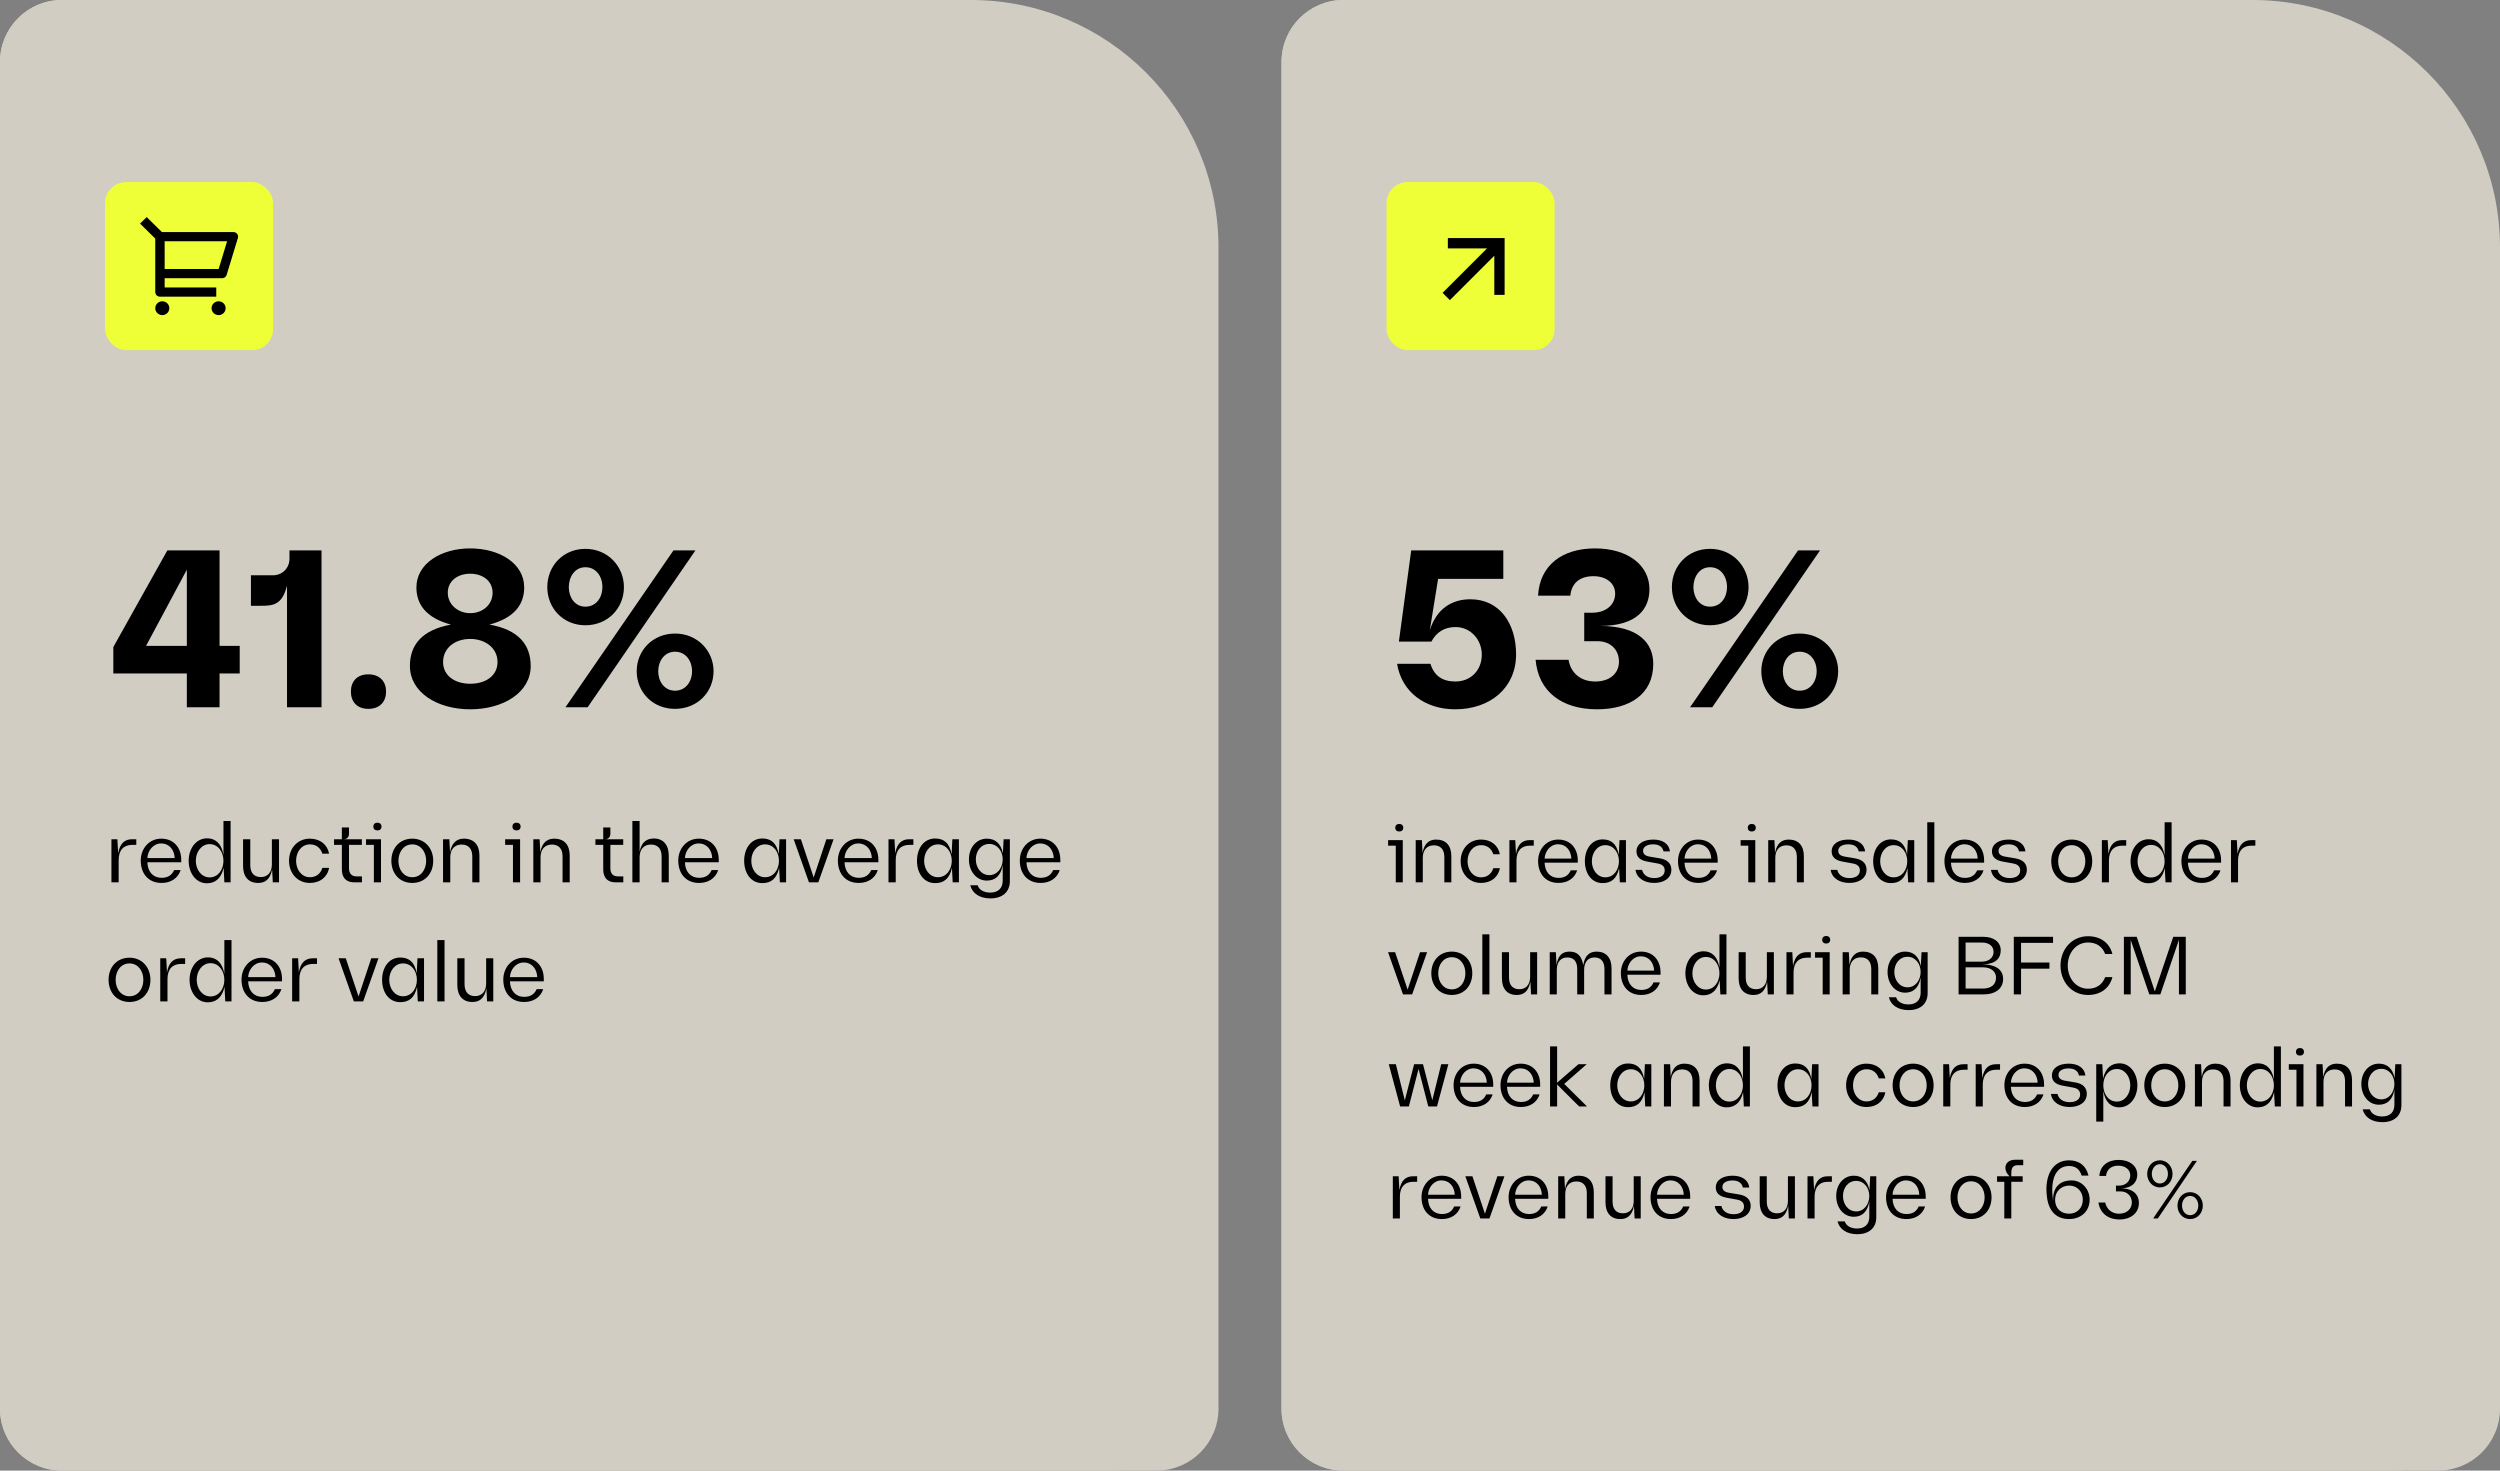 <svg width="357" height="210" viewBox="0 0 357 210" fill="none" xmlns="http://www.w3.org/2000/svg">
<rect x="0" y="0" width="357" height="210" fill="#808080" stroke="none"/>
<path d="M174 35.35C174 15.827 158.173 -1.76815e-06 138.65 -3.94927e-06L8.84 -1.84515e-05C3.958 -1.8997e-05 1.4988e-05 3.958 1.4654e-05 8.84L1.49737e-06 201.16C1.16338e-06 206.042 3.958 210 8.84 210L165.16 210C170.042 210 174 206.042 174 201.16L174 35.35Z" fill="#D1CDC3"/>
<path d="M168 35.35C168 15.827 152.173 -1.76815e-06 132.65 -3.94927e-06L8.84 -1.77812e-05C3.958 -1.83267e-05 1.4988e-05 3.958 1.4654e-05 8.84L1.49737e-06 201.16C1.16338e-06 206.042 3.958 210 8.84 210L159.16 210C164.042 210 168 206.042 168 201.16L168 35.35Z" fill="#D1CDC3"/>
<rect x="15" y="26" width="24" height="24" rx="3" fill="#EEFF38"/>
<path d="M16.184 96.168V92.392L23.896 78.6H31.352V92.232H34.232V96.168H31.352V101H26.68V96.168H16.184ZM20.856 92.232H26.68V81.352L20.856 92.232ZM40.985 101V83.624C40.313 86.344 39.033 86.504 37.369 86.504H35.833V82.152H38.969C40.313 82.152 41.337 81.128 41.337 79.784V78.6H45.913V101H40.985ZM52.603 101.224C50.94 101.224 50.108 100.168 50.108 98.76C50.108 97.352 50.94 96.296 52.603 96.296C54.267 96.296 55.132 97.352 55.132 98.76C55.132 100.168 54.267 101.224 52.603 101.224ZM67.143 101.288C62.375 101.288 58.535 98.824 58.535 95.112C58.535 92.104 60.231 89.96 64.391 89.192C60.711 88.2 59.463 86.184 59.463 83.88C59.463 80.488 62.983 78.312 67.143 78.312C71.335 78.312 74.855 80.456 74.855 83.88C74.855 86.184 73.607 88.2 69.895 89.192C74.087 89.928 75.783 92.104 75.783 95.112C75.783 98.888 71.879 101.288 67.143 101.288ZM63.271 94.536C63.271 96.52 64.999 97.64 67.143 97.64C69.415 97.64 71.047 96.456 71.047 94.536C71.047 92.552 69.319 91.24 67.143 91.24C64.903 91.24 63.271 92.584 63.271 94.536ZM63.943 84.648C63.943 86.312 65.383 87.56 67.143 87.56C68.967 87.56 70.343 86.312 70.343 84.648C70.343 82.952 68.935 81.928 67.143 81.928C65.351 81.928 63.943 82.952 63.943 84.648ZM80.745 101L96.169 78.6H99.305L83.913 101H80.745ZM78.153 83.848C78.153 80.808 80.425 78.376 83.593 78.376C86.825 78.376 89.097 80.904 89.097 83.848C89.097 86.856 86.793 89.288 83.593 89.288C80.361 89.288 78.153 86.792 78.153 83.848ZM81.225 83.848C81.225 85.256 82.057 86.632 83.593 86.632C85.161 86.632 86.025 85.288 86.025 83.848C86.025 82.312 85.129 81 83.593 81C82.057 81 81.225 82.408 81.225 83.848ZM90.921 95.848C90.921 92.872 93.225 90.472 96.393 90.472C99.625 90.472 101.897 92.968 101.897 95.848C101.897 98.824 99.593 101.224 96.393 101.224C93.129 101.224 90.921 98.76 90.921 95.848ZM93.993 95.848C93.993 97.288 94.857 98.632 96.393 98.632C97.929 98.632 98.825 97.32 98.825 95.848C98.825 94.376 97.929 93.064 96.393 93.064C94.857 93.064 93.993 94.44 93.993 95.848Z" fill="black"/>
<path d="M15.912 126V119.844H16.764L16.872 121.86C17.124 120.396 17.844 119.844 18.864 119.844H19.464V120.648H18.888C17.7 120.648 16.944 121.356 16.944 122.808V126H15.912ZM23.074 126.084C21.178 126.084 20.098 124.74 20.098 122.892C20.098 121.152 21.31 119.76 23.026 119.76C24.826 119.76 25.882 121.056 25.882 122.796V123.132H21.046C21.094 124.524 21.886 125.352 23.074 125.352C23.926 125.352 24.526 125.016 24.862 124.248H25.798C25.414 125.424 24.394 126.084 23.074 126.084ZM21.046 122.532H24.946C24.898 121.368 24.19 120.444 23.014 120.444C21.862 120.444 21.094 121.488 21.046 122.532ZM29.534 126.132C27.985 126.132 26.942 124.668 26.942 122.916C26.942 121.164 27.997 119.712 29.581 119.712C30.698 119.712 31.61 120.372 31.91 122.076V117.24H32.929V126H32.041L31.933 123.924C31.561 125.544 30.649 126.132 29.534 126.132ZM27.962 122.916C27.962 124.164 28.741 125.292 29.93 125.292C31.154 125.292 31.91 124.176 31.91 122.916C31.91 121.644 31.13 120.54 29.93 120.54C28.753 120.54 27.962 121.668 27.962 122.916ZM34.708 123.648V119.844H35.739V123.54C35.739 124.632 36.267 125.244 37.252 125.244C38.248 125.244 38.824 124.536 38.824 123.444V119.844H39.843V126H38.956L38.859 124.14C38.584 125.592 37.852 126.084 36.867 126.084C35.475 126.084 34.708 125.184 34.708 123.648ZM44.249 119.76C45.69 119.76 46.745 120.588 46.998 121.908H46.038C45.773 121.08 45.15 120.576 44.261 120.576C43.062 120.576 42.282 121.644 42.282 122.916C42.282 124.2 43.062 125.268 44.261 125.268C45.15 125.268 45.773 124.764 46.038 123.936H46.998C46.745 125.268 45.69 126.084 44.249 126.084C42.45 126.084 41.273 124.668 41.273 122.916C41.273 121.14 42.486 119.76 44.249 119.76ZM50.605 126C49.405 126 48.817 125.328 48.817 124.116V120.648H47.701V119.844H48.817V118.164H49.837V119.052C49.837 119.496 49.585 119.844 49.081 119.844H51.673V120.648H49.837V123.996C49.837 124.728 50.209 125.148 50.917 125.148H51.685V126H50.605ZM53.387 126V120.648H52.271V119.844H54.407V126H53.387ZM53.315 118.032C53.315 117.684 53.555 117.48 53.891 117.48C54.239 117.48 54.479 117.684 54.479 118.032C54.479 118.392 54.239 118.584 53.891 118.584C53.555 118.584 53.315 118.392 53.315 118.032ZM58.875 126.084C57.039 126.084 55.887 124.704 55.887 122.916C55.887 121.104 57.075 119.76 58.875 119.76C60.675 119.76 61.863 121.14 61.863 122.916C61.863 124.728 60.687 126.084 58.875 126.084ZM56.895 122.916C56.895 124.2 57.651 125.268 58.875 125.268C60.135 125.268 60.855 124.152 60.855 122.916C60.855 121.656 60.099 120.576 58.875 120.576C57.627 120.576 56.895 121.68 56.895 122.916ZM63.267 126V119.844H64.168L64.263 121.704C64.516 120.276 65.284 119.76 66.243 119.76C67.695 119.76 68.463 120.66 68.463 122.184V126H67.444V122.304C67.444 121.212 66.903 120.6 65.919 120.6C64.888 120.6 64.299 121.308 64.299 122.412V126H63.267ZM73.25 126V120.648H72.134V119.844H74.27V126H73.25ZM73.178 118.032C73.178 117.684 73.418 117.48 73.754 117.48C74.102 117.48 74.342 117.684 74.342 118.032C74.342 118.392 74.102 118.584 73.754 118.584C73.418 118.584 73.178 118.392 73.178 118.032ZM76.158 126V119.844H77.058L77.154 121.704C77.406 120.276 78.174 119.76 79.134 119.76C80.586 119.76 81.354 120.66 81.354 122.184V126H80.334V122.304C80.334 121.212 79.794 120.6 78.81 120.6C77.778 120.6 77.19 121.308 77.19 122.412V126H76.158ZM87.929 126C86.729 126 86.141 125.328 86.141 124.116V120.648H85.025V119.844H86.141V118.164H87.161V119.052C87.161 119.496 86.909 119.844 86.405 119.844H88.997V120.648H87.161V123.996C87.161 124.728 87.533 125.148 88.241 125.148H89.009V126H87.929ZM90.303 126V117.24H91.335V121.632C91.611 120.24 92.343 119.736 93.375 119.736C94.719 119.736 95.499 120.66 95.499 122.184V126H94.479V122.304C94.479 121.212 93.939 120.6 92.955 120.6C91.923 120.6 91.335 121.308 91.335 122.412V126H90.303ZM99.832 126.084C97.936 126.084 96.856 124.74 96.856 122.892C96.856 121.152 98.068 119.76 99.784 119.76C101.584 119.76 102.64 121.056 102.64 122.796V123.132H97.804C97.852 124.524 98.644 125.352 99.832 125.352C100.684 125.352 101.284 125.016 101.62 124.248H102.556C102.172 125.424 101.152 126.084 99.832 126.084ZM97.804 122.532H101.704C101.656 121.368 100.948 120.444 99.772 120.444C98.62 120.444 97.852 121.488 97.804 122.532ZM108.858 126.108C107.202 126.108 106.266 124.656 106.266 122.916C106.266 121.152 107.25 119.736 108.858 119.736C110.082 119.736 110.91 120.36 111.21 121.992L111.318 119.844H112.254V126H111.366L111.258 123.924C110.91 125.52 110.07 126.108 108.858 126.108ZM107.286 122.916C107.286 124.164 108.066 125.268 109.254 125.268C110.478 125.268 111.234 124.176 111.234 122.916C111.234 121.644 110.454 120.576 109.254 120.576C108.078 120.576 107.286 121.668 107.286 122.916ZM115.521 126L113.337 119.844H114.369L116.193 125.304L118.005 119.844H119.037L116.853 126H115.521ZM122.625 126.084C120.729 126.084 119.649 124.74 119.649 122.892C119.649 121.152 120.861 119.76 122.577 119.76C124.377 119.76 125.433 121.056 125.433 122.796V123.132H120.597C120.645 124.524 121.437 125.352 122.625 125.352C123.477 125.352 124.077 125.016 124.413 124.248H125.349C124.965 125.424 123.945 126.084 122.625 126.084ZM120.597 122.532H124.497C124.449 121.368 123.741 120.444 122.565 120.444C121.413 120.444 120.645 121.488 120.597 122.532ZM126.877 126V119.844H127.729L127.837 121.86C128.089 120.396 128.809 119.844 129.829 119.844H130.429V120.648H129.853C128.665 120.648 127.909 121.356 127.909 122.808V126H126.877ZM133.537 126.108C131.881 126.108 130.945 124.656 130.945 122.916C130.945 121.152 131.929 119.736 133.537 119.736C134.761 119.736 135.589 120.36 135.889 121.992L135.997 119.844H136.933V126H136.045L135.937 123.924C135.589 125.52 134.749 126.108 133.537 126.108ZM131.965 122.916C131.965 124.164 132.745 125.268 133.933 125.268C135.157 125.268 135.913 124.176 135.913 122.916C135.913 121.644 135.133 120.576 133.933 120.576C132.757 120.576 131.965 121.668 131.965 122.916ZM141.435 128.292C139.911 128.292 138.843 127.584 138.555 126.42H139.611C139.803 127.092 140.535 127.464 141.411 127.464C142.539 127.464 143.187 126.828 143.187 125.76V123.528C142.911 125.112 142.071 125.748 140.919 125.748C139.431 125.748 138.363 124.416 138.363 122.724C138.363 120.996 139.467 119.76 140.919 119.76C142.071 119.76 142.923 120.396 143.211 121.872L143.319 119.844H144.207V125.808C144.207 127.392 143.127 128.292 141.435 128.292ZM139.347 122.724C139.347 123.924 140.115 124.968 141.279 124.968C142.431 124.968 143.187 123.912 143.187 122.724C143.187 121.512 142.407 120.516 141.279 120.516C140.091 120.516 139.347 121.536 139.347 122.724ZM148.605 126.084C146.709 126.084 145.629 124.74 145.629 122.892C145.629 121.152 146.841 119.76 148.557 119.76C150.357 119.76 151.413 121.056 151.413 122.796V123.132H146.577C146.625 124.524 147.417 125.352 148.605 125.352C149.457 125.352 150.057 125.016 150.393 124.248H151.329C150.945 125.424 149.925 126.084 148.605 126.084ZM146.577 122.532H150.477C150.429 121.368 149.721 120.444 148.545 120.444C147.393 120.444 146.625 121.488 146.577 122.532ZM18.492 143.084C16.656 143.084 15.504 141.704 15.504 139.916C15.504 138.104 16.692 136.76 18.492 136.76C20.292 136.76 21.48 138.14 21.48 139.916C21.48 141.728 20.304 143.084 18.492 143.084ZM16.512 139.916C16.512 141.2 17.268 142.268 18.492 142.268C19.752 142.268 20.472 141.152 20.472 139.916C20.472 138.656 19.716 137.576 18.492 137.576C17.244 137.576 16.512 138.68 16.512 139.916ZM22.885 143V136.844H23.737L23.845 138.86C24.097 137.396 24.817 136.844 25.837 136.844H26.437V137.648H25.861C24.673 137.648 23.917 138.356 23.917 139.808V143H22.885ZM29.662 143.132C28.114 143.132 27.07 141.668 27.07 139.916C27.07 138.164 28.126 136.712 29.71 136.712C30.826 136.712 31.738 137.372 32.038 139.076V134.24H33.058V143H32.17L32.062 140.924C31.69 142.544 30.778 143.132 29.662 143.132ZM28.09 139.916C28.09 141.164 28.87 142.292 30.058 142.292C31.282 142.292 32.038 141.176 32.038 139.916C32.038 138.644 31.258 137.54 30.058 137.54C28.882 137.54 28.09 138.668 28.09 139.916ZM37.464 143.084C35.568 143.084 34.488 141.74 34.488 139.892C34.488 138.152 35.7 136.76 37.416 136.76C39.216 136.76 40.272 138.056 40.272 139.796V140.132H35.436C35.484 141.524 36.276 142.352 37.464 142.352C38.316 142.352 38.916 142.016 39.252 141.248H40.188C39.804 142.424 38.784 143.084 37.464 143.084ZM35.436 139.532H39.336C39.288 138.368 38.58 137.444 37.404 137.444C36.252 137.444 35.484 138.488 35.436 139.532ZM41.717 143V136.844H42.569L42.677 138.86C42.929 137.396 43.649 136.844 44.669 136.844H45.269V137.648H44.693C43.505 137.648 42.749 138.356 42.749 139.808V143H41.717ZM50.529 143L48.345 136.844H49.377L51.201 142.304L53.013 136.844H54.045L51.861 143H50.529ZM57.155 143.108C55.499 143.108 54.563 141.656 54.563 139.916C54.563 138.152 55.547 136.736 57.155 136.736C58.379 136.736 59.207 137.36 59.507 138.992L59.615 136.844H60.551V143H59.663L59.555 140.924C59.207 142.52 58.367 143.108 57.155 143.108ZM55.583 139.916C55.583 141.164 56.363 142.268 57.551 142.268C58.775 142.268 59.531 141.176 59.531 139.916C59.531 138.644 58.751 137.576 57.551 137.576C56.375 137.576 55.583 138.668 55.583 139.916ZM62.449 143V134.24H63.481V143H62.449ZM65.305 140.648V136.844H66.337V140.54C66.337 141.632 66.865 142.244 67.849 142.244C68.845 142.244 69.421 141.536 69.421 140.444V136.844H70.441V143H69.553L69.457 141.14C69.181 142.592 68.449 143.084 67.465 143.084C66.073 143.084 65.305 142.184 65.305 140.648ZM74.847 143.084C72.951 143.084 71.871 141.74 71.871 139.892C71.871 138.152 73.083 136.76 74.799 136.76C76.599 136.76 77.655 138.056 77.655 139.796V140.132H72.819C72.867 141.524 73.659 142.352 74.847 142.352C75.699 142.352 76.299 142.016 76.635 141.248H77.571C77.187 142.424 76.167 143.084 74.847 143.084ZM72.819 139.532H76.719C76.671 138.368 75.963 137.444 74.787 137.444C73.635 137.444 72.867 138.488 72.819 139.532Z" fill="black"/>
<path d="M357 35.35C357 15.827 341.173 -1.76815e-06 321.65 -3.94927e-06L191.84 -1.84515e-05C186.958 -1.8997e-05 183 3.958 183 8.84L183 201.16C183 206.042 186.958 210 191.84 210L348.16 210C353.042 210 357 206.042 357 201.16L357 35.35Z" fill="#D1CDC3"/>
<path d="M351 35.35C351 15.827 335.173 -1.76815e-06 315.65 -3.94927e-06L191.84 -1.77812e-05C186.958 -1.83267e-05 183 3.958 183 8.84L183 201.16C183 206.042 186.958 210 191.84 210L342.16 210C347.042 210 351 206.042 351 201.16L351 35.35Z" fill="#D1CDC3"/>
<rect x="198" y="26" width="24" height="24" rx="3" fill="#EEFF38"/>
<path d="M207.792 101.288C203.568 101.288 200.176 98.888 199.504 94.792H204.272C204.784 96.488 205.968 97.32 207.824 97.32C210.032 97.32 211.6 95.72 211.6 93.48C211.6 91.336 210 89.544 207.856 89.544C206.288 89.544 205.136 90.248 204.4 91.624H199.76L201.52 78.6H214.672V82.664H205.36L204.176 89.992C205.136 86.984 207.248 85.576 209.968 85.576C214.096 85.576 216.496 88.968 216.496 93.448C216.496 98.216 212.816 101.288 207.792 101.288ZM228.052 101.288C222.964 101.288 219.668 98.696 219.284 94.216H223.988C224.308 96.136 225.748 97.32 227.796 97.32C229.844 97.32 231.188 96.2 231.188 94.472C231.188 92.776 229.972 91.56 228.116 91.56H226.228V87.496H227.348C229.364 87.496 230.644 86.344 230.644 84.776C230.644 83.24 229.332 82.28 227.54 82.28C225.556 82.28 224.404 83.304 224.244 85.064H219.636C219.86 80.744 223.06 78.312 227.764 78.312C232.5 78.312 235.54 80.744 235.54 84.136C235.54 86.888 233.844 89.384 228.468 89.384C234.132 89.384 236.084 91.944 236.084 94.792C236.084 99.144 232.724 101.288 228.052 101.288ZM241.339 101L256.763 78.6H259.899L244.507 101H241.339ZM238.747 83.848C238.747 80.808 241.019 78.376 244.187 78.376C247.419 78.376 249.691 80.904 249.691 83.848C249.691 86.856 247.387 89.288 244.187 89.288C240.955 89.288 238.747 86.792 238.747 83.848ZM241.819 83.848C241.819 85.256 242.651 86.632 244.187 86.632C245.755 86.632 246.619 85.288 246.619 83.848C246.619 82.312 245.723 81 244.187 81C242.651 81 241.819 82.408 241.819 83.848ZM251.515 95.848C251.515 92.872 253.819 90.472 256.987 90.472C260.219 90.472 262.491 92.968 262.491 95.848C262.491 98.824 260.187 101.224 256.987 101.224C253.722 101.224 251.515 98.76 251.515 95.848ZM254.587 95.848C254.587 97.288 255.451 98.632 256.987 98.632C258.523 98.632 259.419 97.32 259.419 95.848C259.419 94.376 258.523 93.064 256.987 93.064C255.451 93.064 254.587 94.44 254.587 95.848Z" fill="black"/>
<path d="M199.316 126V120.759H198.223V119.972H200.315V126H199.316ZM199.246 118.198C199.246 117.857 199.481 117.657 199.81 117.657C200.15 117.657 200.385 117.857 200.385 118.198C200.385 118.55 200.15 118.738 199.81 118.738C199.481 118.738 199.246 118.55 199.246 118.198ZM202.163 126V119.972H203.045L203.139 121.793C203.385 120.395 204.137 119.89 205.077 119.89C206.499 119.89 207.251 120.771 207.251 122.263V126H206.252V122.381C206.252 121.312 205.724 120.712 204.76 120.712C203.75 120.712 203.174 121.406 203.174 122.487V126H202.163ZM211.494 119.89C212.904 119.89 213.938 120.701 214.184 121.993H213.244C212.986 121.182 212.375 120.689 211.505 120.689C210.33 120.689 209.567 121.735 209.567 122.98C209.567 124.237 210.33 125.283 211.505 125.283C212.375 125.283 212.986 124.79 213.244 123.979H214.184C213.938 125.283 212.904 126.082 211.494 126.082C209.731 126.082 208.58 124.696 208.58 122.98C208.58 121.241 209.766 119.89 211.494 119.89ZM215.543 126V119.972H216.377L216.483 121.946C216.729 120.513 217.434 119.972 218.433 119.972H219.021V120.759H218.457C217.293 120.759 216.553 121.453 216.553 122.874V126H215.543ZM222.555 126.082C220.699 126.082 219.641 124.766 219.641 122.957C219.641 121.253 220.828 119.89 222.508 119.89C224.271 119.89 225.305 121.159 225.305 122.863V123.192H220.569C220.616 124.555 221.392 125.365 222.555 125.365C223.389 125.365 223.977 125.036 224.306 124.284H225.222C224.846 125.436 223.848 126.082 222.555 126.082ZM220.569 122.604H224.388C224.341 121.464 223.648 120.56 222.496 120.56C221.368 120.56 220.616 121.582 220.569 122.604ZM228.857 126.106C227.236 126.106 226.319 124.684 226.319 122.98C226.319 121.253 227.283 119.866 228.857 119.866C230.056 119.866 230.867 120.477 231.16 122.075L231.266 119.972H232.183V126H231.313L231.207 123.967C230.867 125.53 230.044 126.106 228.857 126.106ZM227.318 122.98C227.318 124.202 228.082 125.283 229.245 125.283C230.444 125.283 231.184 124.214 231.184 122.98C231.184 121.735 230.42 120.689 229.245 120.689C228.094 120.689 227.318 121.758 227.318 122.98ZM236.215 126.082C234.828 126.082 233.724 125.412 233.548 124.214H234.488C234.664 124.978 235.334 125.389 236.227 125.389C237.108 125.389 237.719 125.013 237.719 124.296C237.719 123.767 237.402 123.427 236.732 123.309L235.193 123.027C234.194 122.839 233.689 122.369 233.689 121.57C233.689 120.477 234.734 119.89 236.086 119.89C237.437 119.89 238.342 120.501 238.471 121.582H237.554C237.402 120.9 236.885 120.571 236.062 120.571C235.24 120.571 234.629 120.9 234.629 121.488C234.629 121.934 234.911 122.205 235.545 122.322L237.084 122.581C238.13 122.769 238.671 123.344 238.671 124.19C238.671 125.448 237.554 126.082 236.215 126.082ZM242.533 126.082C240.676 126.082 239.619 124.766 239.619 122.957C239.619 121.253 240.805 119.89 242.486 119.89C244.248 119.89 245.282 121.159 245.282 122.863V123.192H240.547C240.594 124.555 241.369 125.365 242.533 125.365C243.367 125.365 243.954 125.036 244.283 124.284H245.2C244.824 125.436 243.825 126.082 242.533 126.082ZM240.547 122.604H244.366C244.319 121.464 243.625 120.56 242.474 120.56C241.346 120.56 240.594 121.582 240.547 122.604ZM249.655 126V120.759H248.562V119.972H250.654V126H249.655ZM249.585 118.198C249.585 117.857 249.82 117.657 250.149 117.657C250.489 117.657 250.724 117.857 250.724 118.198C250.724 118.55 250.489 118.738 250.149 118.738C249.82 118.738 249.585 118.55 249.585 118.198ZM252.502 126V119.972H253.384L253.478 121.793C253.724 120.395 254.476 119.89 255.416 119.89C256.838 119.89 257.59 120.771 257.59 122.263V126H256.591V122.381C256.591 121.312 256.063 120.712 255.099 120.712C254.089 120.712 253.513 121.406 253.513 122.487V126H252.502ZM264.087 126.082C262.7 126.082 261.596 125.412 261.419 124.214H262.359C262.536 124.978 263.205 125.389 264.098 125.389C264.98 125.389 265.591 125.013 265.591 124.296C265.591 123.767 265.273 123.427 264.604 123.309L263.064 123.027C262.066 122.839 261.56 122.369 261.56 121.57C261.56 120.477 262.606 119.89 263.957 119.89C265.309 119.89 266.213 120.501 266.343 121.582H265.426C265.273 120.9 264.756 120.571 263.934 120.571C263.111 120.571 262.5 120.9 262.5 121.488C262.5 121.934 262.782 122.205 263.417 122.322L264.956 122.581C266.002 122.769 266.542 123.344 266.542 124.19C266.542 125.448 265.426 126.082 264.087 126.082ZM270.028 126.106C268.407 126.106 267.49 124.684 267.49 122.98C267.49 121.253 268.454 119.866 270.028 119.866C271.227 119.866 272.038 120.477 272.331 122.075L272.437 119.972H273.354V126H272.484L272.378 123.967C272.038 125.53 271.215 126.106 270.028 126.106ZM268.489 122.98C268.489 124.202 269.253 125.283 270.416 125.283C271.615 125.283 272.355 124.214 272.355 122.98C272.355 121.735 271.591 120.689 270.416 120.689C269.265 120.689 268.489 121.758 268.489 122.98ZM275.212 126V117.422H276.223V126H275.212ZM280.582 126.082C278.726 126.082 277.668 124.766 277.668 122.957C277.668 121.253 278.855 119.89 280.535 119.89C282.298 119.89 283.332 121.159 283.332 122.863V123.192H278.597C278.644 124.555 279.419 125.365 280.582 125.365C281.417 125.365 282.004 125.036 282.333 124.284H283.25C282.874 125.436 281.875 126.082 280.582 126.082ZM278.597 122.604H282.415C282.368 121.464 281.675 120.56 280.524 120.56C279.396 120.56 278.644 121.582 278.597 122.604ZM286.979 126.082C285.592 126.082 284.488 125.412 284.311 124.214H285.251C285.428 124.978 286.097 125.389 286.99 125.389C287.872 125.389 288.483 125.013 288.483 124.296C288.483 123.767 288.165 123.427 287.496 123.309L285.956 123.027C284.958 122.839 284.452 122.369 284.452 121.57C284.452 120.477 285.498 119.89 286.849 119.89C288.201 119.89 289.105 120.501 289.235 121.582H288.318C288.165 120.9 287.648 120.571 286.826 120.571C286.003 120.571 285.392 120.9 285.392 121.488C285.392 121.934 285.674 122.205 286.309 122.322L287.848 122.581C288.894 122.769 289.434 123.344 289.434 124.19C289.434 125.448 288.318 126.082 286.979 126.082ZM295.844 126.082C294.046 126.082 292.918 124.731 292.918 122.98C292.918 121.206 294.081 119.89 295.844 119.89C297.606 119.89 298.77 121.241 298.77 122.98C298.77 124.754 297.618 126.082 295.844 126.082ZM293.905 122.98C293.905 124.237 294.645 125.283 295.844 125.283C297.078 125.283 297.783 124.19 297.783 122.98C297.783 121.746 297.042 120.689 295.844 120.689C294.622 120.689 293.905 121.77 293.905 122.98ZM300.145 126V119.972H300.979L301.085 121.946C301.332 120.513 302.037 119.972 303.035 119.972H303.623V120.759H303.059C301.896 120.759 301.155 121.453 301.155 122.874V126H300.145ZM306.782 126.129C305.266 126.129 304.244 124.696 304.244 122.98C304.244 121.265 305.278 119.843 306.829 119.843C307.921 119.843 308.814 120.489 309.108 122.158V117.422H310.107V126H309.237L309.132 123.967C308.767 125.553 307.874 126.129 306.782 126.129ZM305.242 122.98C305.242 124.202 306.006 125.307 307.169 125.307C308.368 125.307 309.108 124.214 309.108 122.98C309.108 121.735 308.344 120.654 307.169 120.654C306.018 120.654 305.242 121.758 305.242 122.98ZM314.421 126.082C312.564 126.082 311.507 124.766 311.507 122.957C311.507 121.253 312.694 119.89 314.374 119.89C316.136 119.89 317.17 121.159 317.17 122.863V123.192H312.435C312.482 124.555 313.258 125.365 314.421 125.365C315.255 125.365 315.843 125.036 316.172 124.284H317.088C316.712 125.436 315.713 126.082 314.421 126.082ZM312.435 122.604H316.254C316.207 121.464 315.514 120.56 314.362 120.56C313.234 120.56 312.482 121.582 312.435 122.604ZM318.585 126V119.972H319.419L319.525 121.946C319.771 120.513 320.476 119.972 321.475 119.972H322.063V120.759H321.499C320.335 120.759 319.595 121.453 319.595 122.874V126H318.585ZM200.35 142L198.212 135.972H199.222L201.008 141.318L202.782 135.972H203.793L201.654 142H200.35ZM207.317 142.082C205.519 142.082 204.391 140.731 204.391 138.98C204.391 137.206 205.555 135.89 207.317 135.89C209.08 135.89 210.243 137.241 210.243 138.98C210.243 140.754 209.091 142.082 207.317 142.082ZM205.378 138.98C205.378 140.237 206.119 141.283 207.317 141.283C208.551 141.283 209.256 140.19 209.256 138.98C209.256 137.746 208.516 136.689 207.317 136.689C206.095 136.689 205.378 137.77 205.378 138.98ZM211.677 142V133.422H212.688V142H211.677ZM214.474 139.697V135.972H215.485V139.591C215.485 140.66 216.002 141.26 216.965 141.26C217.94 141.26 218.504 140.566 218.504 139.497V135.972H219.503V142H218.634L218.54 140.179C218.269 141.6 217.553 142.082 216.589 142.082C215.226 142.082 214.474 141.201 214.474 139.697ZM221.303 142V135.972H222.172L222.278 137.817C222.478 136.372 223.159 135.89 224.135 135.89C225.086 135.89 225.838 136.325 226.085 137.817C226.32 136.395 227.025 135.89 228.012 135.89C229.34 135.89 230.127 136.771 230.127 138.263V142H229.117V138.381C229.117 137.323 228.623 136.724 227.695 136.724C226.743 136.724 226.214 137.417 226.214 138.487V142H225.227V138.381C225.227 137.312 224.746 136.724 223.817 136.724C222.913 136.724 222.313 137.335 222.313 138.475V142H221.303ZM234.374 142.082C232.518 142.082 231.46 140.766 231.46 138.957C231.46 137.253 232.647 135.89 234.327 135.89C236.09 135.89 237.124 137.159 237.124 138.863V139.192H232.388C232.435 140.555 233.211 141.365 234.374 141.365C235.208 141.365 235.796 141.036 236.125 140.284H237.041C236.665 141.436 235.667 142.082 234.374 142.082ZM232.388 138.604H236.207C236.16 137.464 235.467 136.56 234.315 136.56C233.187 136.56 232.435 137.582 232.388 138.604ZM243.212 142.129C241.696 142.129 240.674 140.696 240.674 138.98C240.674 137.265 241.708 135.843 243.259 135.843C244.352 135.843 245.245 136.489 245.539 138.158V133.422H246.537V142H245.668L245.562 139.967C245.198 141.553 244.305 142.129 243.212 142.129ZM241.673 138.98C241.673 140.202 242.437 141.307 243.6 141.307C244.798 141.307 245.539 140.214 245.539 138.98C245.539 137.735 244.775 136.654 243.6 136.654C242.448 136.654 241.673 137.758 241.673 138.98ZM248.278 139.697V135.972H249.289V139.591C249.289 140.66 249.806 141.26 250.769 141.26C251.745 141.26 252.309 140.566 252.309 139.497V135.972H253.307V142H252.438L252.344 140.179C252.074 141.6 251.357 142.082 250.393 142.082C249.03 142.082 248.278 141.201 248.278 139.697ZM255.107 142V135.972H255.941L256.047 137.946C256.294 136.513 256.999 135.972 257.998 135.972H258.585V136.759H258.021C256.858 136.759 256.118 137.453 256.118 138.874V142H255.107ZM260.281 142V136.759H259.188V135.972H261.279V142H260.281ZM260.21 134.198C260.21 133.857 260.445 133.657 260.774 133.657C261.115 133.657 261.35 133.857 261.35 134.198C261.35 134.55 261.115 134.738 260.774 134.738C260.445 134.738 260.21 134.55 260.21 134.198ZM263.128 142V135.972H264.009L264.103 137.793C264.35 136.395 265.102 135.89 266.042 135.89C267.464 135.89 268.216 136.771 268.216 138.263V142H267.217V138.381C267.217 137.312 266.688 136.712 265.725 136.712C264.714 136.712 264.138 137.406 264.138 138.487V142H263.128ZM272.552 144.244C271.06 144.244 270.014 143.551 269.732 142.411H270.766C270.954 143.069 271.671 143.434 272.529 143.434C273.633 143.434 274.268 142.811 274.268 141.765V139.579C273.998 141.13 273.175 141.753 272.047 141.753C270.59 141.753 269.544 140.449 269.544 138.792C269.544 137.1 270.625 135.89 272.047 135.89C273.175 135.89 274.009 136.513 274.291 137.958L274.397 135.972H275.267V141.812C275.267 143.363 274.209 144.244 272.552 144.244ZM270.508 138.792C270.508 139.967 271.26 140.989 272.4 140.989C273.528 140.989 274.268 139.955 274.268 138.792C274.268 137.605 273.504 136.63 272.4 136.63C271.236 136.63 270.508 137.629 270.508 138.792ZM279.688 142V133.775H283.248C284.752 133.775 285.704 134.562 285.704 135.702C285.704 136.795 285.046 137.711 283.037 137.711C285.081 137.711 286.045 138.534 286.045 139.791C286.045 141.142 284.987 142 283.248 142H279.688ZM280.687 141.166H283.131C284.353 141.166 285.034 140.59 285.034 139.603C285.034 138.745 284.341 138.134 283.154 138.134H280.687V141.166ZM280.687 137.323H283.013C284.024 137.323 284.682 136.748 284.682 135.925C284.682 135.114 284.047 134.597 283.013 134.597H280.687V137.323ZM287.571 142V133.775H293.176V134.644H288.605V137.453H292.659V138.322H288.605V142H287.571ZM298.165 142.082C295.815 142.082 294.24 140.179 294.24 137.887C294.24 135.526 295.897 133.693 298.165 133.693C299.927 133.693 301.243 134.621 301.654 136.231H300.62C300.221 135.161 299.351 134.586 298.176 134.586C296.449 134.586 295.274 136.078 295.274 137.887C295.274 139.685 296.437 141.189 298.176 141.189C299.351 141.189 300.221 140.613 300.62 139.532H301.654C301.231 141.154 299.927 142.082 298.165 142.082ZM303.291 142V133.775H305.124L307.709 141.577L310.341 133.775H312.127V142H311.152V134.21L308.496 142H306.922L304.266 134.233V142H303.291ZM198.317 151.972H199.328L200.609 157.13L201.936 151.972H203.205L204.533 157.107L205.802 151.972H206.824L205.203 158H203.957L202.571 152.642L201.184 158H199.939L198.317 151.972ZM210.484 158.082C208.627 158.082 207.57 156.766 207.57 154.957C207.57 153.253 208.757 151.89 210.437 151.89C212.199 151.89 213.233 153.159 213.233 154.863V155.192H208.498C208.545 156.555 209.321 157.365 210.484 157.365C211.318 157.365 211.906 157.036 212.235 156.284H213.151C212.775 157.436 211.776 158.082 210.484 158.082ZM208.498 154.604H212.317C212.27 153.464 211.577 152.56 210.425 152.56C209.297 152.56 208.545 153.582 208.498 154.604ZM217.185 158.082C215.329 158.082 214.271 156.766 214.271 154.957C214.271 153.253 215.458 151.89 217.138 151.89C218.901 151.89 219.935 153.159 219.935 154.863V155.192H215.199C215.246 156.555 216.022 157.365 217.185 157.365C218.019 157.365 218.607 157.036 218.936 156.284H219.852C219.476 157.436 218.478 158.082 217.185 158.082ZM215.199 154.604H219.018C218.971 153.464 218.278 152.56 217.126 152.56C215.998 152.56 215.246 153.582 215.199 154.604ZM225.497 158L222.359 154.863V158H221.349V149.422H222.359V154.604L225.403 151.972H226.578L223.37 154.78L226.625 158H225.497ZM232.483 158.106C230.862 158.106 229.945 156.684 229.945 154.98C229.945 153.253 230.909 151.866 232.483 151.866C233.682 151.866 234.493 152.477 234.786 154.075L234.892 151.972H235.809V158H234.939L234.833 155.967C234.493 157.53 233.67 158.106 232.483 158.106ZM230.944 154.98C230.944 156.202 231.708 157.283 232.871 157.283C234.07 157.283 234.81 156.214 234.81 154.98C234.81 153.735 234.046 152.689 232.871 152.689C231.72 152.689 230.944 153.758 230.944 154.98ZM237.608 158V151.972H238.49L238.584 153.793C238.83 152.395 239.582 151.89 240.522 151.89C241.944 151.89 242.696 152.771 242.696 154.263V158H241.697V154.381C241.697 153.312 241.169 152.712 240.205 152.712C239.195 152.712 238.619 153.406 238.619 154.487V158H237.608ZM246.563 158.129C245.047 158.129 244.025 156.696 244.025 154.98C244.025 153.265 245.059 151.843 246.61 151.843C247.703 151.843 248.596 152.489 248.889 154.158V149.422H249.888V158H249.019L248.913 155.967C248.549 157.553 247.656 158.129 246.563 158.129ZM245.024 154.98C245.024 156.202 245.787 157.307 246.951 157.307C248.149 157.307 248.889 156.214 248.889 154.98C248.889 153.735 248.126 152.654 246.951 152.654C245.799 152.654 245.024 153.758 245.024 154.98ZM256.362 158.106C254.741 158.106 253.824 156.684 253.824 154.98C253.824 153.253 254.788 151.866 256.362 151.866C257.561 151.866 258.371 152.477 258.665 154.075L258.771 151.972H259.687V158H258.818L258.712 155.967C258.371 157.53 257.549 158.106 256.362 158.106ZM254.823 154.98C254.823 156.202 255.587 157.283 256.75 157.283C257.948 157.283 258.689 156.214 258.689 154.98C258.689 153.735 257.925 152.689 256.75 152.689C255.598 152.689 254.823 153.758 254.823 154.98ZM266.537 151.89C267.947 151.89 268.981 152.701 269.228 153.993H268.288C268.03 153.182 267.419 152.689 266.549 152.689C265.374 152.689 264.61 153.735 264.61 154.98C264.61 156.237 265.374 157.283 266.549 157.283C267.419 157.283 268.03 156.79 268.288 155.979H269.228C268.981 157.283 267.947 158.082 266.537 158.082C264.775 158.082 263.623 156.696 263.623 154.98C263.623 153.241 264.81 151.89 266.537 151.89ZM273.193 158.082C271.395 158.082 270.267 156.731 270.267 154.98C270.267 153.206 271.43 151.89 273.193 151.89C274.955 151.89 276.119 153.241 276.119 154.98C276.119 156.754 274.967 158.082 273.193 158.082ZM271.254 154.98C271.254 156.237 271.994 157.283 273.193 157.283C274.427 157.283 275.132 156.19 275.132 154.98C275.132 153.746 274.391 152.689 273.193 152.689C271.971 152.689 271.254 153.77 271.254 154.98ZM277.494 158V151.972H278.328L278.434 153.946C278.681 152.513 279.386 151.972 280.385 151.972H280.972V152.759H280.408C279.245 152.759 278.505 153.453 278.505 154.874V158H277.494ZM282.13 158V151.972H282.964L283.07 153.946C283.317 152.513 284.022 151.972 285.02 151.972H285.608V152.759H285.044C283.881 152.759 283.14 153.453 283.14 154.874V158H282.13ZM289.142 158.082C287.286 158.082 286.228 156.766 286.228 154.957C286.228 153.253 287.415 151.89 289.095 151.89C290.858 151.89 291.892 153.159 291.892 154.863V155.192H287.157C287.204 156.555 287.979 157.365 289.142 157.365C289.977 157.365 290.564 157.036 290.893 156.284H291.81C291.434 157.436 290.435 158.082 289.142 158.082ZM287.157 154.604H290.975C290.928 153.464 290.235 152.56 289.084 152.56C287.956 152.56 287.204 153.582 287.157 154.604ZM295.539 158.082C294.152 158.082 293.048 157.412 292.871 156.214H293.811C293.988 156.978 294.657 157.389 295.55 157.389C296.432 157.389 297.043 157.013 297.043 156.296C297.043 155.767 296.725 155.427 296.056 155.309L294.516 155.027C293.518 154.839 293.012 154.369 293.012 153.57C293.012 152.477 294.058 151.89 295.409 151.89C296.761 151.89 297.665 152.501 297.795 153.582H296.878C296.725 152.9 296.208 152.571 295.386 152.571C294.563 152.571 293.952 152.9 293.952 153.488C293.952 153.934 294.234 154.205 294.869 154.322L296.408 154.581C297.454 154.769 297.994 155.344 297.994 156.19C297.994 157.448 296.878 158.082 295.539 158.082ZM299.342 160.162V151.972H300.211L300.317 154.028C300.681 152.43 301.574 151.843 302.679 151.843C304.171 151.843 305.217 153.276 305.217 154.98C305.217 156.684 304.183 158.129 302.632 158.129C301.527 158.129 300.634 157.471 300.352 155.791V160.162H299.342ZM300.352 154.98C300.352 156.237 301.092 157.307 302.291 157.307C303.442 157.307 304.206 156.214 304.206 154.98C304.206 153.758 303.442 152.654 302.291 152.654C301.081 152.654 300.352 153.746 300.352 154.98ZM309.131 158.082C307.334 158.082 306.206 156.731 306.206 154.98C306.206 153.206 307.369 151.89 309.131 151.89C310.894 151.89 312.057 153.241 312.057 154.98C312.057 156.754 310.906 158.082 309.131 158.082ZM307.193 154.98C307.193 156.237 307.933 157.283 309.131 157.283C310.365 157.283 311.07 156.19 311.07 154.98C311.07 153.746 310.33 152.689 309.131 152.689C307.909 152.689 307.193 153.77 307.193 154.98ZM313.433 158V151.972H314.314L314.408 153.793C314.655 152.395 315.407 151.89 316.347 151.89C317.768 151.89 318.52 152.771 318.52 154.263V158H317.522V154.381C317.522 153.312 316.993 152.712 316.029 152.712C315.019 152.712 314.443 153.406 314.443 154.487V158H313.433ZM322.387 158.129C320.871 158.129 319.849 156.696 319.849 154.98C319.849 153.265 320.883 151.843 322.434 151.843C323.527 151.843 324.42 152.489 324.713 154.158V149.422H325.712V158H324.843L324.737 155.967C324.373 157.553 323.48 158.129 322.387 158.129ZM320.848 154.98C320.848 156.202 321.611 157.307 322.775 157.307C323.973 157.307 324.713 156.214 324.713 154.98C324.713 153.735 323.95 152.654 322.775 152.654C321.623 152.654 320.848 153.758 320.848 154.98ZM327.935 158V152.759H326.842V151.972H328.934V158H327.935ZM327.864 150.198C327.864 149.857 328.099 149.657 328.428 149.657C328.769 149.657 329.004 149.857 329.004 150.198C329.004 150.55 328.769 150.738 328.428 150.738C328.099 150.738 327.864 150.55 327.864 150.198ZM330.782 158V151.972H331.663L331.757 153.793C332.004 152.395 332.756 151.89 333.696 151.89C335.118 151.89 335.87 152.771 335.87 154.263V158H334.871V154.381C334.871 153.312 334.342 152.712 333.379 152.712C332.368 152.712 331.793 153.406 331.793 154.487V158H330.782ZM340.207 160.244C338.714 160.244 337.669 159.551 337.387 158.411H338.421C338.609 159.069 339.325 159.434 340.183 159.434C341.288 159.434 341.922 158.811 341.922 157.765V155.579C341.652 157.13 340.829 157.753 339.701 157.753C338.244 157.753 337.199 156.449 337.199 154.792C337.199 153.1 338.28 151.89 339.701 151.89C340.829 151.89 341.664 152.513 341.946 153.958L342.051 151.972H342.921V157.812C342.921 159.363 341.863 160.244 340.207 160.244ZM338.162 154.792C338.162 155.967 338.914 156.989 340.054 156.989C341.182 156.989 341.922 155.955 341.922 154.792C341.922 153.605 341.158 152.63 340.054 152.63C338.891 152.63 338.162 153.629 338.162 154.792ZM198.893 174V167.972H199.727L199.833 169.946C200.08 168.513 200.785 167.972 201.784 167.972H202.371V168.759H201.807C200.644 168.759 199.904 169.453 199.904 170.874V174H198.893ZM205.906 174.082C204.049 174.082 202.992 172.766 202.992 170.957C202.992 169.253 204.178 167.89 205.859 167.89C207.621 167.89 208.655 169.159 208.655 170.863V171.192H203.92C203.967 172.555 204.742 173.365 205.906 173.365C206.74 173.365 207.327 173.036 207.656 172.284H208.573C208.197 173.436 207.198 174.082 205.906 174.082ZM203.92 170.604H207.739C207.692 169.464 206.998 168.56 205.847 168.56C204.719 168.56 203.967 169.582 203.92 170.604ZM211.389 174L209.25 167.972H210.261L212.047 173.318L213.821 167.972H214.831L212.693 174H211.389ZM218.344 174.082C216.488 174.082 215.43 172.766 215.43 170.957C215.43 169.253 216.617 167.89 218.297 167.89C220.06 167.89 221.094 169.159 221.094 170.863V171.192H216.358C216.405 172.555 217.181 173.365 218.344 173.365C219.178 173.365 219.766 173.036 220.095 172.284H221.011C220.635 173.436 219.637 174.082 218.344 174.082ZM216.358 170.604H220.177C220.13 169.464 219.437 168.56 218.285 168.56C217.157 168.56 216.405 169.582 216.358 170.604ZM222.508 174V167.972H223.389L223.483 169.793C223.73 168.395 224.482 167.89 225.422 167.89C226.843 167.89 227.595 168.771 227.595 170.263V174H226.597V170.381C226.597 169.312 226.068 168.712 225.104 168.712C224.094 168.712 223.518 169.406 223.518 170.487V174H222.508ZM229.265 171.697V167.972H230.275V171.591C230.275 172.66 230.792 173.26 231.756 173.26C232.731 173.26 233.295 172.566 233.295 171.497V167.972H234.294V174H233.424L233.33 172.179C233.06 173.6 232.343 174.082 231.38 174.082C230.017 174.082 229.265 173.201 229.265 171.697ZM238.608 174.082C236.752 174.082 235.694 172.766 235.694 170.957C235.694 169.253 236.881 167.89 238.561 167.89C240.324 167.89 241.358 169.159 241.358 170.863V171.192H236.622C236.669 172.555 237.445 173.365 238.608 173.365C239.442 173.365 240.03 173.036 240.359 172.284H241.275C240.899 173.436 239.901 174.082 238.608 174.082ZM236.622 170.604H240.441C240.394 169.464 239.701 168.56 238.549 168.56C237.421 168.56 236.669 169.582 236.622 170.604ZM247.54 174.082C246.154 174.082 245.049 173.412 244.873 172.214H245.813C245.989 172.978 246.659 173.389 247.552 173.389C248.433 173.389 249.044 173.013 249.044 172.296C249.044 171.767 248.727 171.427 248.057 171.309L246.518 171.027C245.519 170.839 245.014 170.369 245.014 169.57C245.014 168.477 246.06 167.89 247.411 167.89C248.762 167.89 249.667 168.501 249.796 169.582H248.88C248.727 168.9 248.21 168.571 247.388 168.571C246.565 168.571 245.954 168.9 245.954 169.488C245.954 169.934 246.236 170.205 246.871 170.322L248.41 170.581C249.456 170.769 249.996 171.344 249.996 172.19C249.996 173.448 248.88 174.082 247.54 174.082ZM251.285 171.697V167.972H252.295V171.591C252.295 172.66 252.812 173.26 253.776 173.26C254.751 173.26 255.315 172.566 255.315 171.497V167.972H256.314V174H255.444L255.35 172.179C255.08 173.6 254.363 174.082 253.4 174.082C252.037 174.082 251.285 173.201 251.285 171.697ZM258.113 174V167.972H258.948L259.053 169.946C259.3 168.513 260.005 167.972 261.004 167.972H261.591V168.759H261.027C259.864 168.759 259.124 169.453 259.124 170.874V174H258.113ZM265.22 176.244C263.728 176.244 262.682 175.551 262.4 174.411H263.434C263.622 175.069 264.339 175.434 265.197 175.434C266.301 175.434 266.936 174.811 266.936 173.765V171.579C266.665 173.13 265.843 173.753 264.715 173.753C263.258 173.753 262.212 172.449 262.212 170.792C262.212 169.1 263.293 167.89 264.715 167.89C265.843 167.89 266.677 168.513 266.959 169.958L267.065 167.972H267.934V173.812C267.934 175.363 266.877 176.244 265.22 176.244ZM263.176 170.792C263.176 171.967 263.928 172.989 265.067 172.989C266.195 172.989 266.936 171.955 266.936 170.792C266.936 169.605 266.172 168.63 265.067 168.63C263.904 168.63 263.176 169.629 263.176 170.792ZM272.24 174.082C270.384 174.082 269.326 172.766 269.326 170.957C269.326 169.253 270.513 167.89 272.193 167.89C273.956 167.89 274.99 169.159 274.99 170.863V171.192H270.255C270.302 172.555 271.077 173.365 272.24 173.365C273.075 173.365 273.662 173.036 273.991 172.284H274.908C274.532 173.436 273.533 174.082 272.24 174.082ZM270.255 170.604H274.073C274.026 169.464 273.333 168.56 272.182 168.56C271.054 168.56 270.302 169.582 270.255 170.604ZM281.466 174.082C279.668 174.082 278.54 172.731 278.54 170.98C278.54 169.206 279.704 167.89 281.466 167.89C283.229 167.89 284.392 169.241 284.392 170.98C284.392 172.754 283.24 174.082 281.466 174.082ZM279.527 170.98C279.527 172.237 280.268 173.283 281.466 173.283C282.7 173.283 283.405 172.19 283.405 170.98C283.405 169.746 282.665 168.689 281.466 168.689C280.244 168.689 279.527 169.77 279.527 170.98ZM286.214 174V168.759H285.18V167.972H286.966C285.944 167.02 286.25 165.61 287.789 165.61H288.917V166.386H288.306C287.554 166.386 287.213 166.562 287.213 167.573V167.972H288.835V168.759H287.213V174H286.214ZM295.464 165.693C296.944 165.693 297.919 166.515 298.237 167.878H297.261C296.991 167.009 296.439 166.503 295.452 166.503C293.666 166.503 292.702 168.254 293.184 171.474C293.102 169.265 294.441 168.56 295.804 168.56C297.25 168.56 298.401 169.782 298.401 171.297C298.401 172.978 297.167 174.082 295.452 174.082C293.49 174.082 292.491 172.754 292.291 170.804C291.939 167.878 293.114 165.693 295.464 165.693ZM293.466 171.333C293.466 172.543 294.3 173.318 295.452 173.318C296.615 173.318 297.426 172.496 297.426 171.309C297.426 170.158 296.603 169.3 295.499 169.3C294.347 169.3 293.466 170.122 293.466 171.333ZM302.665 174.141C300.996 174.141 299.868 173.201 299.657 171.72H300.62C300.832 172.684 301.572 173.318 302.606 173.318C303.675 173.318 304.427 172.66 304.427 171.709C304.427 170.792 303.758 170.134 302.818 170.134H302.16V169.3H302.653C303.558 169.3 304.204 168.665 304.204 167.843C304.204 166.997 303.452 166.456 302.5 166.456C301.466 166.456 300.832 167.009 300.738 167.925H299.786C299.892 166.456 301.008 165.634 302.547 165.634C304.11 165.634 305.203 166.492 305.203 167.737C305.203 168.724 304.557 169.688 302.829 169.688C304.686 169.688 305.438 170.675 305.438 171.767C305.438 173.248 304.239 174.141 302.665 174.141ZM307.466 174L313.059 165.775H313.717L308.136 174H307.466ZM306.62 167.631C306.62 166.586 307.348 165.693 308.429 165.693C309.522 165.693 310.239 166.621 310.239 167.631C310.239 168.677 309.51 169.558 308.429 169.558C307.325 169.558 306.62 168.642 306.62 167.631ZM307.278 167.631C307.278 168.325 307.701 169.006 308.429 169.006C309.158 169.006 309.581 168.325 309.581 167.631C309.581 166.903 309.146 166.245 308.429 166.245C307.701 166.245 307.278 166.938 307.278 167.631ZM310.944 172.155C310.944 171.121 311.672 170.24 312.753 170.24C313.846 170.24 314.563 171.156 314.563 172.155C314.563 173.201 313.823 174.082 312.753 174.082C311.649 174.082 310.944 173.177 310.944 172.155ZM311.59 172.155C311.59 172.86 312.025 173.53 312.753 173.53C313.482 173.53 313.917 172.86 313.917 172.155C313.917 171.45 313.47 170.78 312.753 170.78C312.013 170.78 311.59 171.474 311.59 172.155Z" fill="black"/>
<path d="M22.172 34.069L20 31.932L20.947 31L23.12 33.137H33.33C33.7 33.137 34 33.432 34 33.796C34 33.86 33.99 33.924 33.972 33.986L32.364 39.258C32.279 39.537 32.018 39.728 31.722 39.728H23.512V41.046H30.881V42.364H22.842C22.472 42.364 22.172 42.069 22.172 41.705V34.069ZM23.512 34.455V38.41H31.224L32.43 34.455H23.512ZM23.177 45C22.622 45 22.172 44.557 22.172 44.011C22.172 43.465 22.622 43.023 23.177 43.023C23.732 43.023 24.182 43.465 24.182 44.011C24.182 44.557 23.732 45 23.177 45ZM31.216 45C30.661 45 30.211 44.557 30.211 44.011C30.211 43.465 30.661 43.023 31.216 43.023C31.771 43.023 32.221 43.465 32.221 44.011C32.221 44.557 31.771 45 31.216 45Z" fill="black"/>
<path d="M213.386 36.517L207.042 42.86L206 41.818L212.344 35.474H206.752V34H214.86V42.108H213.386V36.517Z" fill="black"/>
</svg>

